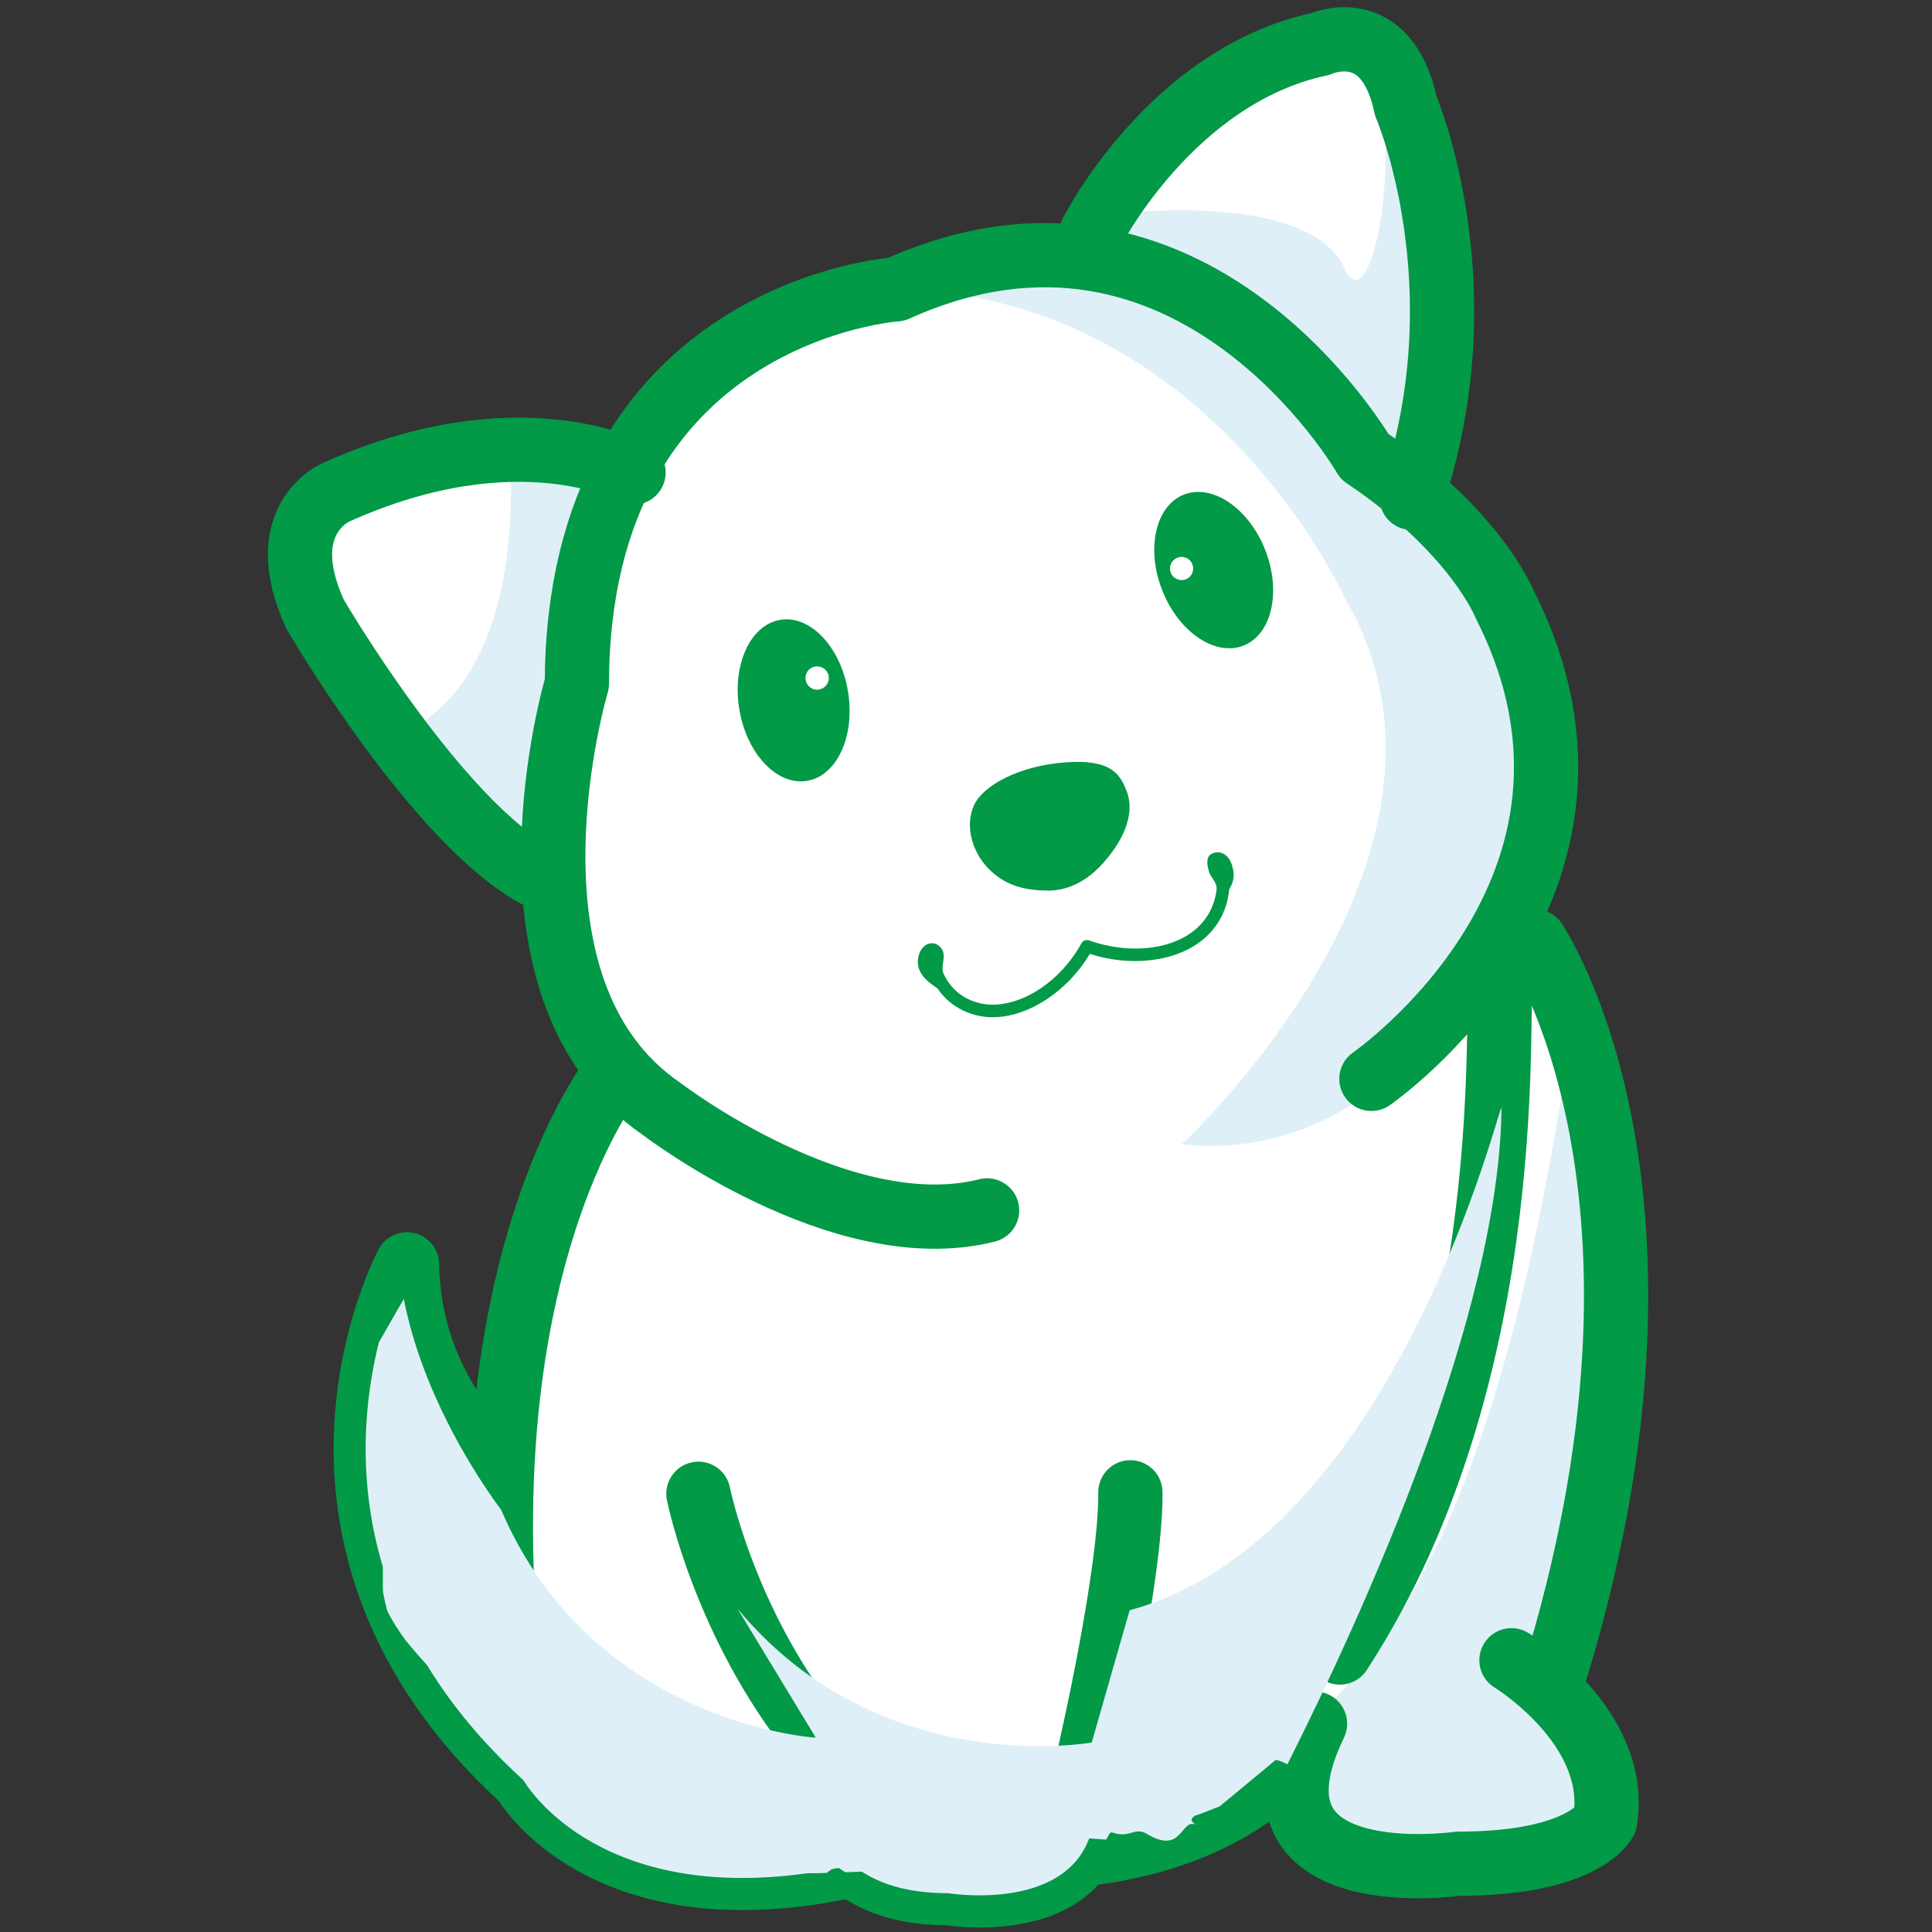 <svg xmlns="http://www.w3.org/2000/svg" viewBox="0 0 120 120"><rect x="0" y="0" width="120" height="120" fill="#333333" stroke="none"/><defs><style>      .cls-1 {        fill: #fff;      }      .cls-2 {        fill: none;        stroke: #029947;        stroke-linecap: round;        stroke-linejoin: round;        stroke-width: 3.99px;      }      .cls-3 {        isolation: isolate;      }      .cls-4 {        fill: #029947;      }      .cls-5 {        fill: #dfeff7;        mix-blend-mode: multiply;      }    </style></defs><g class="cls-3"><g id="Capa_1" data-name="Capa 1"><g><path class="cls-1" d="m79.92,109.56c.26.13.5.3.71.5-1.32,7.31,9.93,5.7,9.93,5.7,7.85,0,9.13-2.67,9.13-2.67.45-2.81-.87-5.21-2.36-6.96.02-.15.04-.3.08-.45-.28-.32-.56-.62-.85-.89.67-1.37,2.15-6.49,2.67-11.81.41-2.3.69-4.5.88-6.57.35-1.21.38-3.45.33-5.39-.01-.54-.04-1.08-.07-1.62-.23-13.9-5.03-20.96-5.03-20.96l.05,2.19c-.4-1.28-.47-2.64-.22-3.96.19-1,.71-1.92,1.16-2.84.09-.29.15-.59.2-.89.25-2.34.09-4.75-.2-7.08-.3-2.11-.68-4.23-1.44-6.22-.33-.71-.71-1.38-1.15-2.02-.14-.16-.29-.3-.44-.45-.42-.85-1.69-3.08-4.57-5.73-.43-2.35.44-4.73.85-7.05.1-1.09.06-2.19.08-3.29.02-1.23.04-2.46,0-3.69-.04-1.22-.13-2.43-.2-3.65-.05-.84-.08-1.69-.17-2.53-.17-1.12-.39-2.24-.77-3.31-.05-.1-.11-.2-.16-.3-.02-.02-.04-.04-.06-.06-.92-.82-1.18-2.04-.95-3.16-.46-.63-1.02-1.06-1.83-1.31-1.6-1.25-3.51-.37-3.51-.37-5.69,1.21-9.73,5.35-12.01,8.36-.06.07-.13.15-.19.24,0,0,0,0,0,.01-1.31,1.76-1.97,3.08-1.97,3.08l1.06.88c-.37.32-.81.57-1.28.73-3.5-.5-7.49-.08-11.92,1.93,0,0-11.31.74-16.85,11.14-1.86-.77-8.39-2.82-17.92,1.47,0,0-4.04,1.66-1.31,7.6,0,0,7.67,13.14,13.96,16.33l.43-1.86c.14.23.27.46.39.7.02,4.16.8,8.76,3.42,12.34-.02.09-.03.19-.05.29-.08.41-.22.81-.32,1.22-.11.44-.24.87-.38,1.3-1.97,3.38-5.59,11.33-5.9,24.53-.18.03-.37.04-.56.03l-.31-2.79s-4.87-4.15-4.99-11.72c0,0-4.58,8.51-1.49,18.79,0,.44,0,.87,0,1.31,0,.1.01.2.02.3.07.38.15.75.25,1.12.32.64.71,1.25,1.14,1.83.44.54.89,1.06,1.35,1.57,1.45,2.38,3.4,4.78,5.97,7.12,0,0,4.29,7.65,17.63,5.78.4,0,.81,0,1.21-.02.11-.08.21-.15.31-.23.14-.03.29-.06.43-.08.14.09.28.19.42.27.34-.01.68-.03,1.02-.04,1.24.81,2.96,1.34,5.36,1.34,0,0,7.06,1.17,8.76-3.4.35.02.7.04,1.05.07.13-.15.21-.51.39-.44,1.11.39,1.36-.38,2.15.09,2.27,1.36,2.07-1.08,3.1-.55-.73-.37.02-.62-.1-.6.26-.04,1.25-.48,1.5-.55l3.5-2.9c.18.04.36.1.53.18"></path><path class="cls-5" d="m73.39,71.08s19.52-17.96,10.11-34c0,0-8.42-18.71-27.83-19.12,0,0,9.54-11.39,29.09,10.39.63.7,18.11,12.24,8.51,29.49,0,0-6.46,14.63-19.88,13.24Z"></path><path class="cls-5" d="m24.65,45.74c2.63,3.52,5.92,7.25,8.89,8.75l.43-1.86c.14.23.27.46.39.7,0,.86.04,1.74.12,2.62.31-5.55,1.26-18.93,3.62-25.4,0,0-.36-.87-.99-2.01-1.3-.34-3.13-.65-5.44-.6.33,5.78-.31,14.9-7.03,17.8Z"></path><path class="cls-5" d="m88.73,31.47c-.43-2.35.44-4.73.85-7.05.1-1.09.06-2.19.08-3.29.02-1.23.04-2.46,0-3.69-.04-1.22-.13-2.43-.2-3.65-.05-.84-.08-1.69-.17-2.53-.17-1.12-.39-2.24-.77-3.31-.05-.1-.11-.2-.16-.3-.02-.02-.04-.04-.06-.06-.92-.82-1.18-2.04-.95-3.16-.46-.63-1.02-1.06-1.83-1.31-.04-.03-.08-.06-.12-.09,1.8,8.01-.42,16.94-1.88,13.66-2.09-4.71-13.34-3.49-13.34-3.49l-1.29,2.11c3.97.49,14.85,11.48,14.85,11.48l6.84,6.52c-.52-.58-1.13-1.2-1.83-1.85Z"></path><path class="cls-5" d="m90.56,115.76c7.85,0,9.13-2.67,9.13-2.67.45-2.81-.87-5.21-2.36-6.96.02-.15.04-.3.08-.45-.28-.32-.56-.62-.85-.89.67-1.37,2.15-6.49,2.67-11.81.41-2.3.69-4.5.88-6.57.35-1.21.38-3.45.33-5.39-.01-.54-.04-1.08-.07-1.62-.12-7.02-1.4-12.29-2.64-15.79-2.05,12.51-5.49,35.53-17.89,44.6-3.03,2.22-5.59,4.24-7.62,6.09,1.28.22,1.28-1.38,2.14-.94-.73-.37.02-.62-.1-.6.26-.04,1.25-.48,1.5-.55l3.5-2.9c.18.04.36.1.53.18l.14.07c.26.13.5.3.71.5-1.32,7.31,9.93,5.7,9.93,5.7Z"></path><path class="cls-1" d="m85.6,7.84s.03.03.04.05c-.01-.02-.03-.03-.04-.05Z"></path><path class="cls-1" d="m85.7,7.96s.02.03.03.04c-.01-.01-.02-.03-.03-.04Z"></path><path class="cls-2" d="m67.81,14.43s4.92-9.72,14.17-11.69c0,0,4.13-1.89,5.34,3.85,0,0,4.81,11.17.36,24.33"></path><path class="cls-2" d="m39.35,29.35s-7.1-3.89-18.46,1.22c0,0-4.04,1.66-1.31,7.6,0,0,7.67,13.14,13.96,16.33"></path><path class="cls-2" d="m85.18,67.01s17.2-11.87,8.29-29.45c0,0-1.77-4.54-8.71-9.2,0,0-10.74-18.68-29.09-10.39,0,0-19.78,1.3-19.84,24.5,0,0-5.66,18.94,5.27,26.41,0,0,11.19,8.59,20.21,6.3"></path><path class="cls-4" d="m76.55,53.81c-.29-.92-.92-1-1.34-.75-.38.23-.18.95-.06,1.23.11.24.41.51.42.9-.12,1.12-.64,2.04-1.52,2.7-1.55,1.15-4.07,1.35-6.41.52-.18-.06-.38.01-.47.18-1.26,2.3-3.57,3.86-5.62,3.81-1.08-.03-2.35-.58-2.96-1.96-.18-.52.24-1.04-.13-1.55-.37-.51-1.18-.39-1.4.47-.34,1.27,1.08,1.9,1.19,2.06h0c.83,1.23,2.18,1.73,3.28,1.76.04,0,.09,0,.13,0,2.2,0,4.63-1.59,6.03-3.93,2.49.79,5.14.51,6.82-.73,1.08-.8,1.7-1.92,1.84-3.27h0c.01-.11.46-.58.19-1.43Z"></path><path class="cls-4" d="m52.67,42.94c-.46-2.76-2.34-4.75-4.21-4.44-1.86.31-3,2.8-2.54,5.56.46,2.76,2.34,4.75,4.21,4.44,1.86-.31,3-2.8,2.54-5.56Zm-1.92-.1c-.4,0-.72-.33-.72-.73s.32-.72.72-.72.73.32.73.72-.33.73-.73.73Z"></path><path class="cls-4" d="m77.24,40.1c1.76-.7,2.36-3.36,1.34-5.95-1.02-2.59-3.28-4.12-5.05-3.43-1.76.7-2.36,3.36-1.34,5.95,1.02,2.59,3.28,4.12,5.05,3.43Zm-3.85-5.51c.4,0,.72.32.72.72s-.32.72-.72.72-.72-.32-.72-.72.32-.72.72-.72Z"></path><path class="cls-4" d="m65.07,55.32c.97,0,2.34-.33,3.72-2.03,1.38-1.69,1.58-3.14,1.2-4.12-.38-.98-.86-2.04-3.81-1.82-2.94.22-5.13,1.46-5.68,2.66-.55,1.2-.17,2.69.68,3.7.85,1.01,2.05,1.62,3.89,1.6Z"></path><g><path class="cls-2" d="m38.29,66.56s-11,13.43-5.77,44.01c0,0,4.76,8.48,19.83,5.4"></path><path class="cls-2" d="m43.38,92.78s1.61,8.09,7.3,15.14c0,0-2.02,9.67,8.23,9.67,0,0,11.38,1.88,8.72-8.47,0,0,2.63-11.31,2.58-16.43"></path><path class="cls-2" d="m95.34,58.46s10.57,15.56,1.09,45.93"></path><path class="cls-2" d="m93.88,103.12s6.75,4.1,5.82,9.97c0,0-1.28,2.67-9.13,2.67,0,0-14.08,2.02-8.89-8.7,0,0-2.78,6.77-14.46,8.12"></path><path class="cls-2" d="m93.27,60.65c-.55.84,1.61,24.07-10.05,41.99"></path><path class="cls-2" d="m30.27,90.25s-4.87-4.15-4.99-11.72c0,0-9.19,17.06,7.25,32.05"></path></g><path class="cls-5" d="m70.16,100.03l-2.35,8.2s-13.13,2.38-22-8.31l4.86,8.01s-13.84-.82-19.55-14.17c0,0-.2-.25-.52-.71,0,0-.02,0-.03,0v-.05c-1.27-1.81-4.39-6.68-5.49-12.32,0,0-.61,1.04-1.55,2.7-.86,3.45-1.4,8.44.25,13.94,0,.44,0,.87,0,1.31,0,.1.01.2.02.3.07.38.15.75.25,1.12.32.64.71,1.25,1.14,1.83.44.54.89,1.06,1.35,1.57,1.45,2.38,3.4,4.78,5.97,7.12,0,0,4.29,7.65,17.63,5.78.4,0,.81,0,1.21-.02.11-.08.21-.15.31-.23.14-.03.29-.06.43-.08.14.09.28.19.42.27.34-.01.68-.03,1.02-.04,1.24.81,2.96,1.34,5.36,1.34,0,0,7.06,1.17,8.76-3.4.35.02.7.04,1.05.07.13-.15.21-.51.39-.44,1.11.39,1.36-.38,2.15.09,2.27,1.36,2.07-1.08,3.1-.55-.73-.37.02-.62-.1-.6.26-.04,1.25-.48,1.5-.55l3.5-2.9c.18.04.36.1.53.18l.14.07s.03.02.05.03c4.82-9.58,13.18-28,13.3-40.78,0-.79-6.46,26.68-23.11,31.21Z"></path></g></g></g></svg>